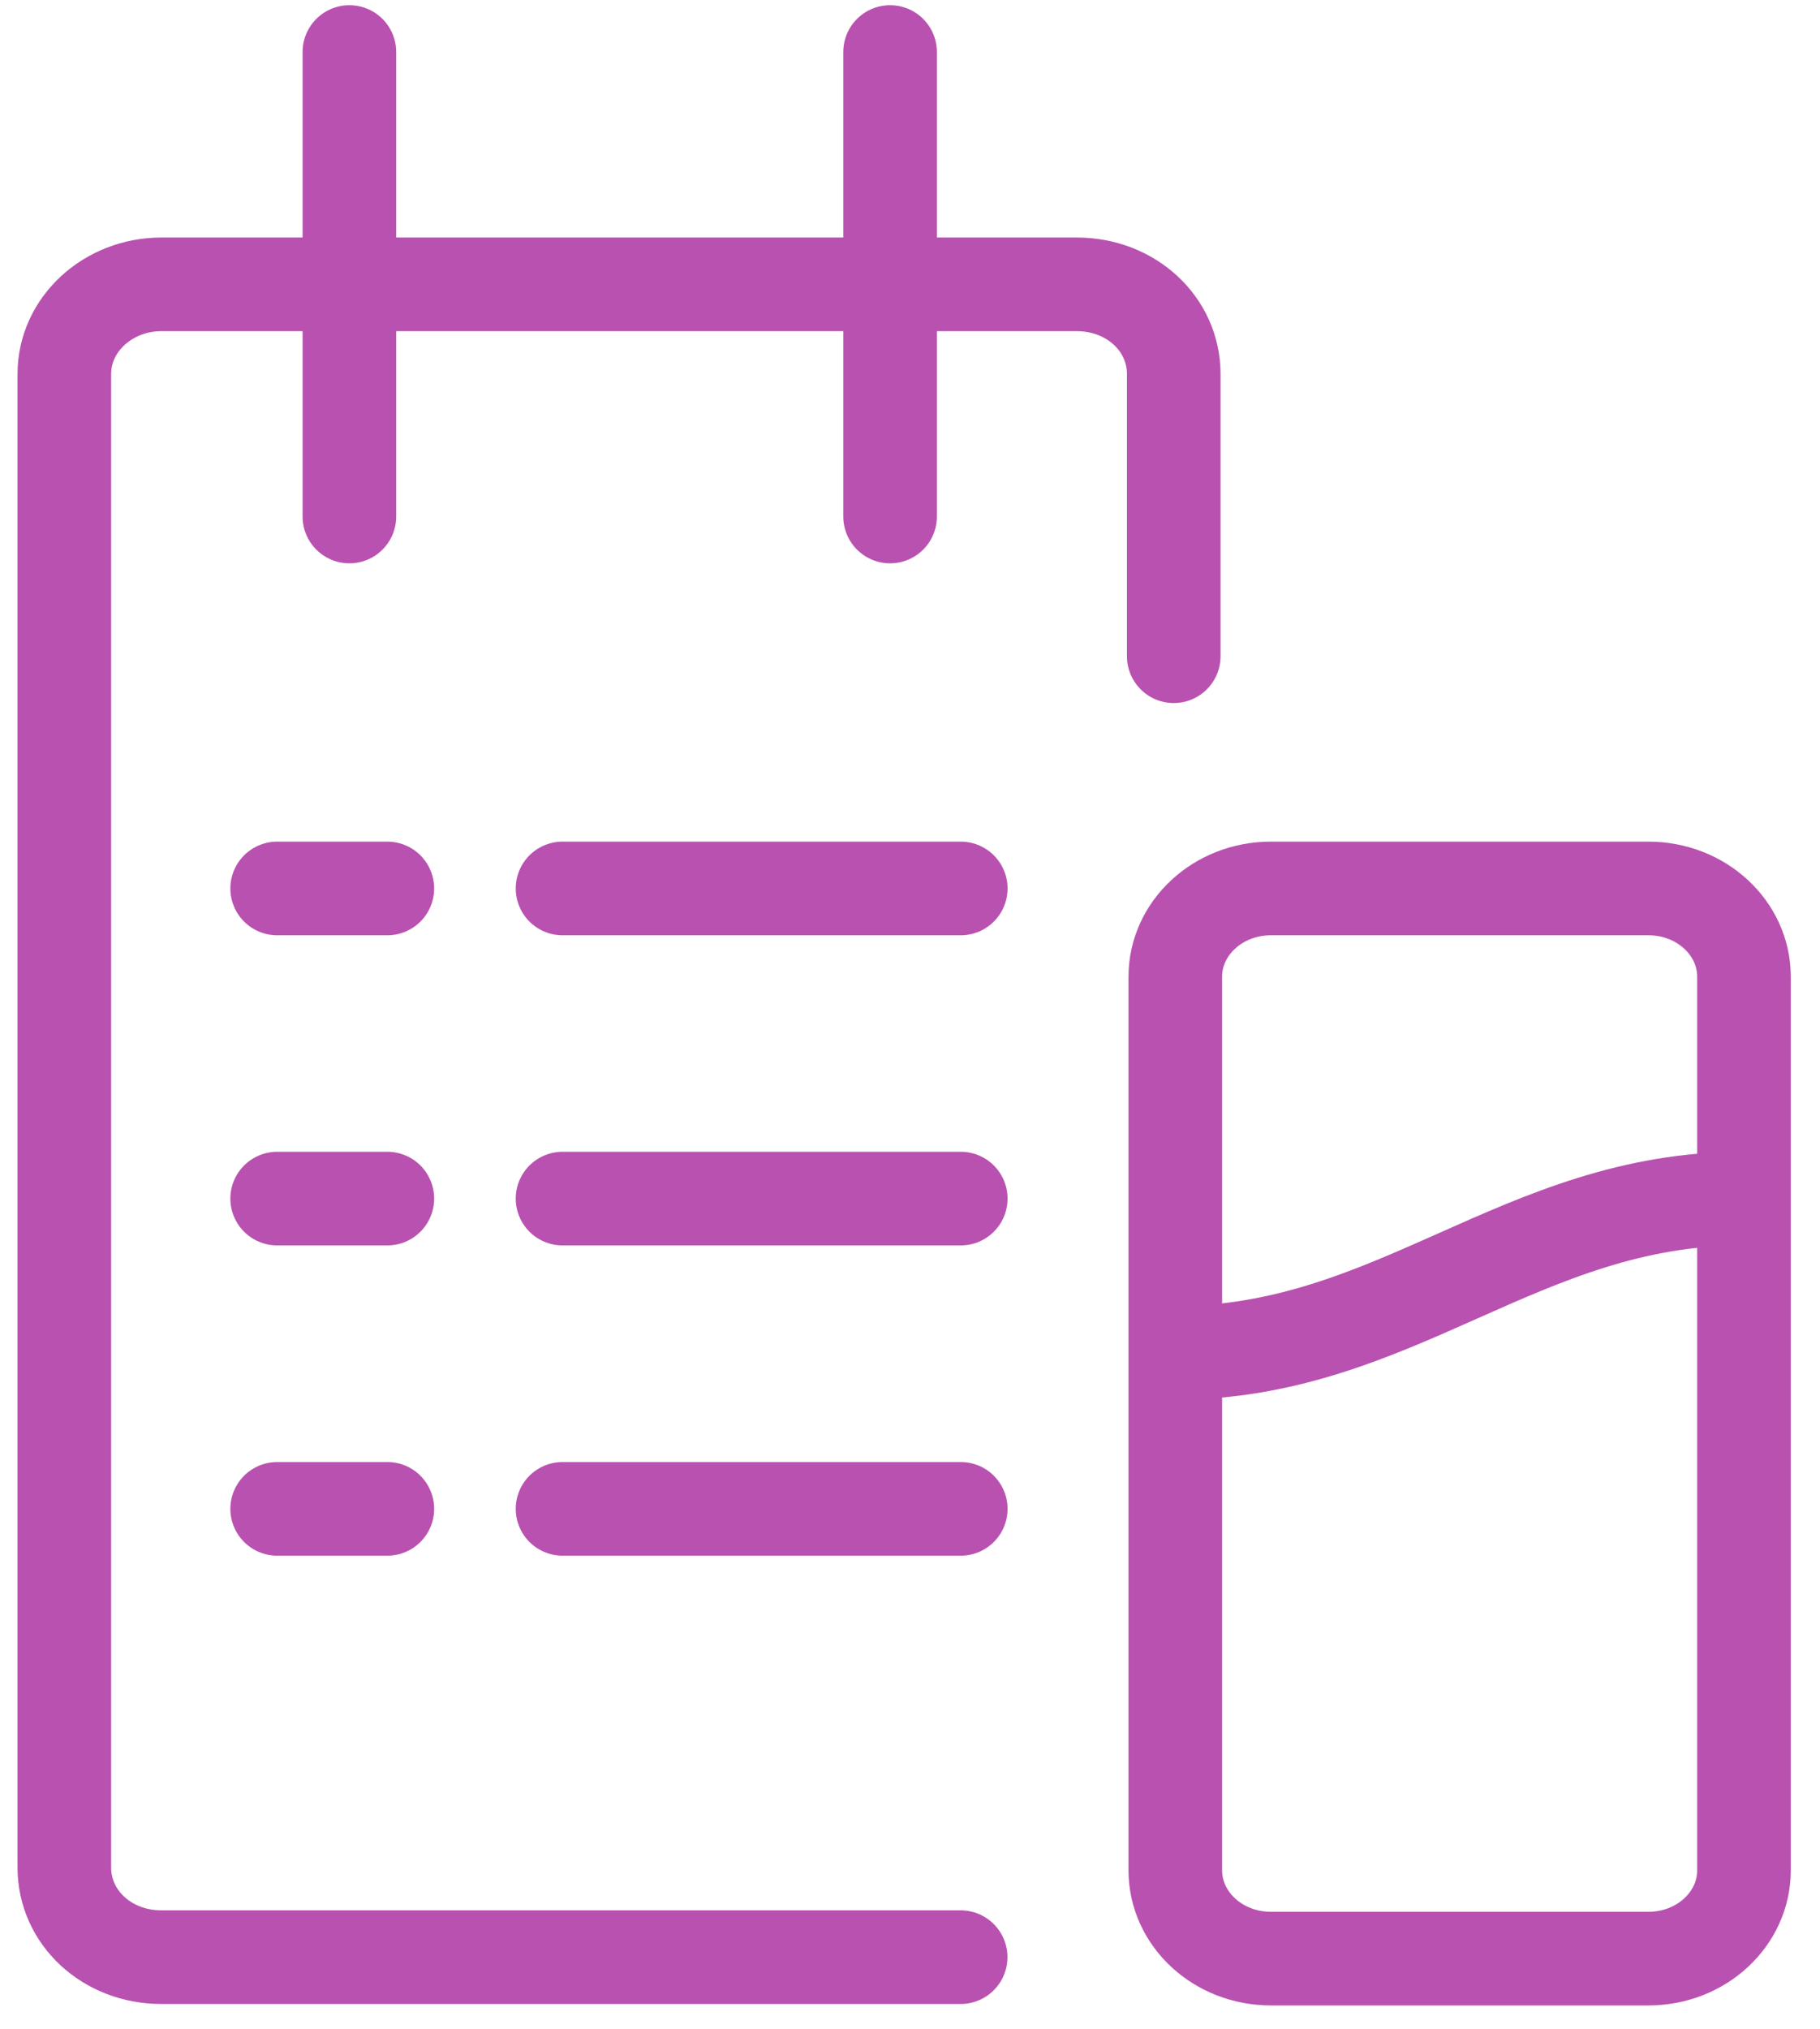 <svg width="35" height="39" viewBox="0 0 35 39" fill="none" xmlns="http://www.w3.org/2000/svg">
<path d="M24.439 17.079H31.701C32.719 17.079 33.538 17.842 33.538 18.775V35.955C33.538 36.888 32.719 37.651 31.701 37.651H24.439C23.422 37.651 22.602 36.888 22.602 35.955V18.775C22.602 17.842 23.422 17.079 24.439 17.079Z" stroke="#B951B0" stroke-width="1.8" stroke-miterlimit="10"/>
<path d="M22.574 26.008C26.841 26.008 29.243 23.041 33.51 23.041" stroke="#B951B0" stroke-width="1.8" stroke-miterlimit="10"/>
<path d="M18.474 37.623H3.102C2.057 37.623 1.237 36.86 1.237 35.9V7.19C1.237 6.229 2.085 5.466 3.102 5.466H20.707C21.752 5.466 22.572 6.229 22.572 7.19V12.615" stroke="#B951B0" stroke-width="1.8" stroke-miterlimit="10" stroke-linecap="round"/>
<path d="M6.719 1V9.929" stroke="#B951B0" stroke-width="1.8" stroke-miterlimit="10" stroke-linecap="round"/>
<path d="M17.117 1V9.929" stroke="#B951B0" stroke-width="1.8" stroke-miterlimit="10" stroke-linecap="round"/>
<path d="M5.33 29.005H7.449" stroke="#B951B0" stroke-width="1.8" stroke-miterlimit="10" stroke-linecap="round"/>
<path d="M10.818 29.005H18.476" stroke="#B951B0" stroke-width="1.8" stroke-miterlimit="10" stroke-linecap="round"/>
<path d="M5.33 23.041H7.449" stroke="#B951B0" stroke-width="1.8" stroke-miterlimit="10" stroke-linecap="round"/>
<path d="M10.818 23.041H18.476" stroke="#B951B0" stroke-width="1.8" stroke-miterlimit="10" stroke-linecap="round"/>
<path d="M5.33 17.079H7.449" stroke="#B951B0" stroke-width="1.8" stroke-miterlimit="10" stroke-linecap="round"/>
<path d="M10.818 17.079H18.476" stroke="#B951B0" stroke-width="1.8" stroke-miterlimit="10" stroke-linecap="round"/>
</svg>
